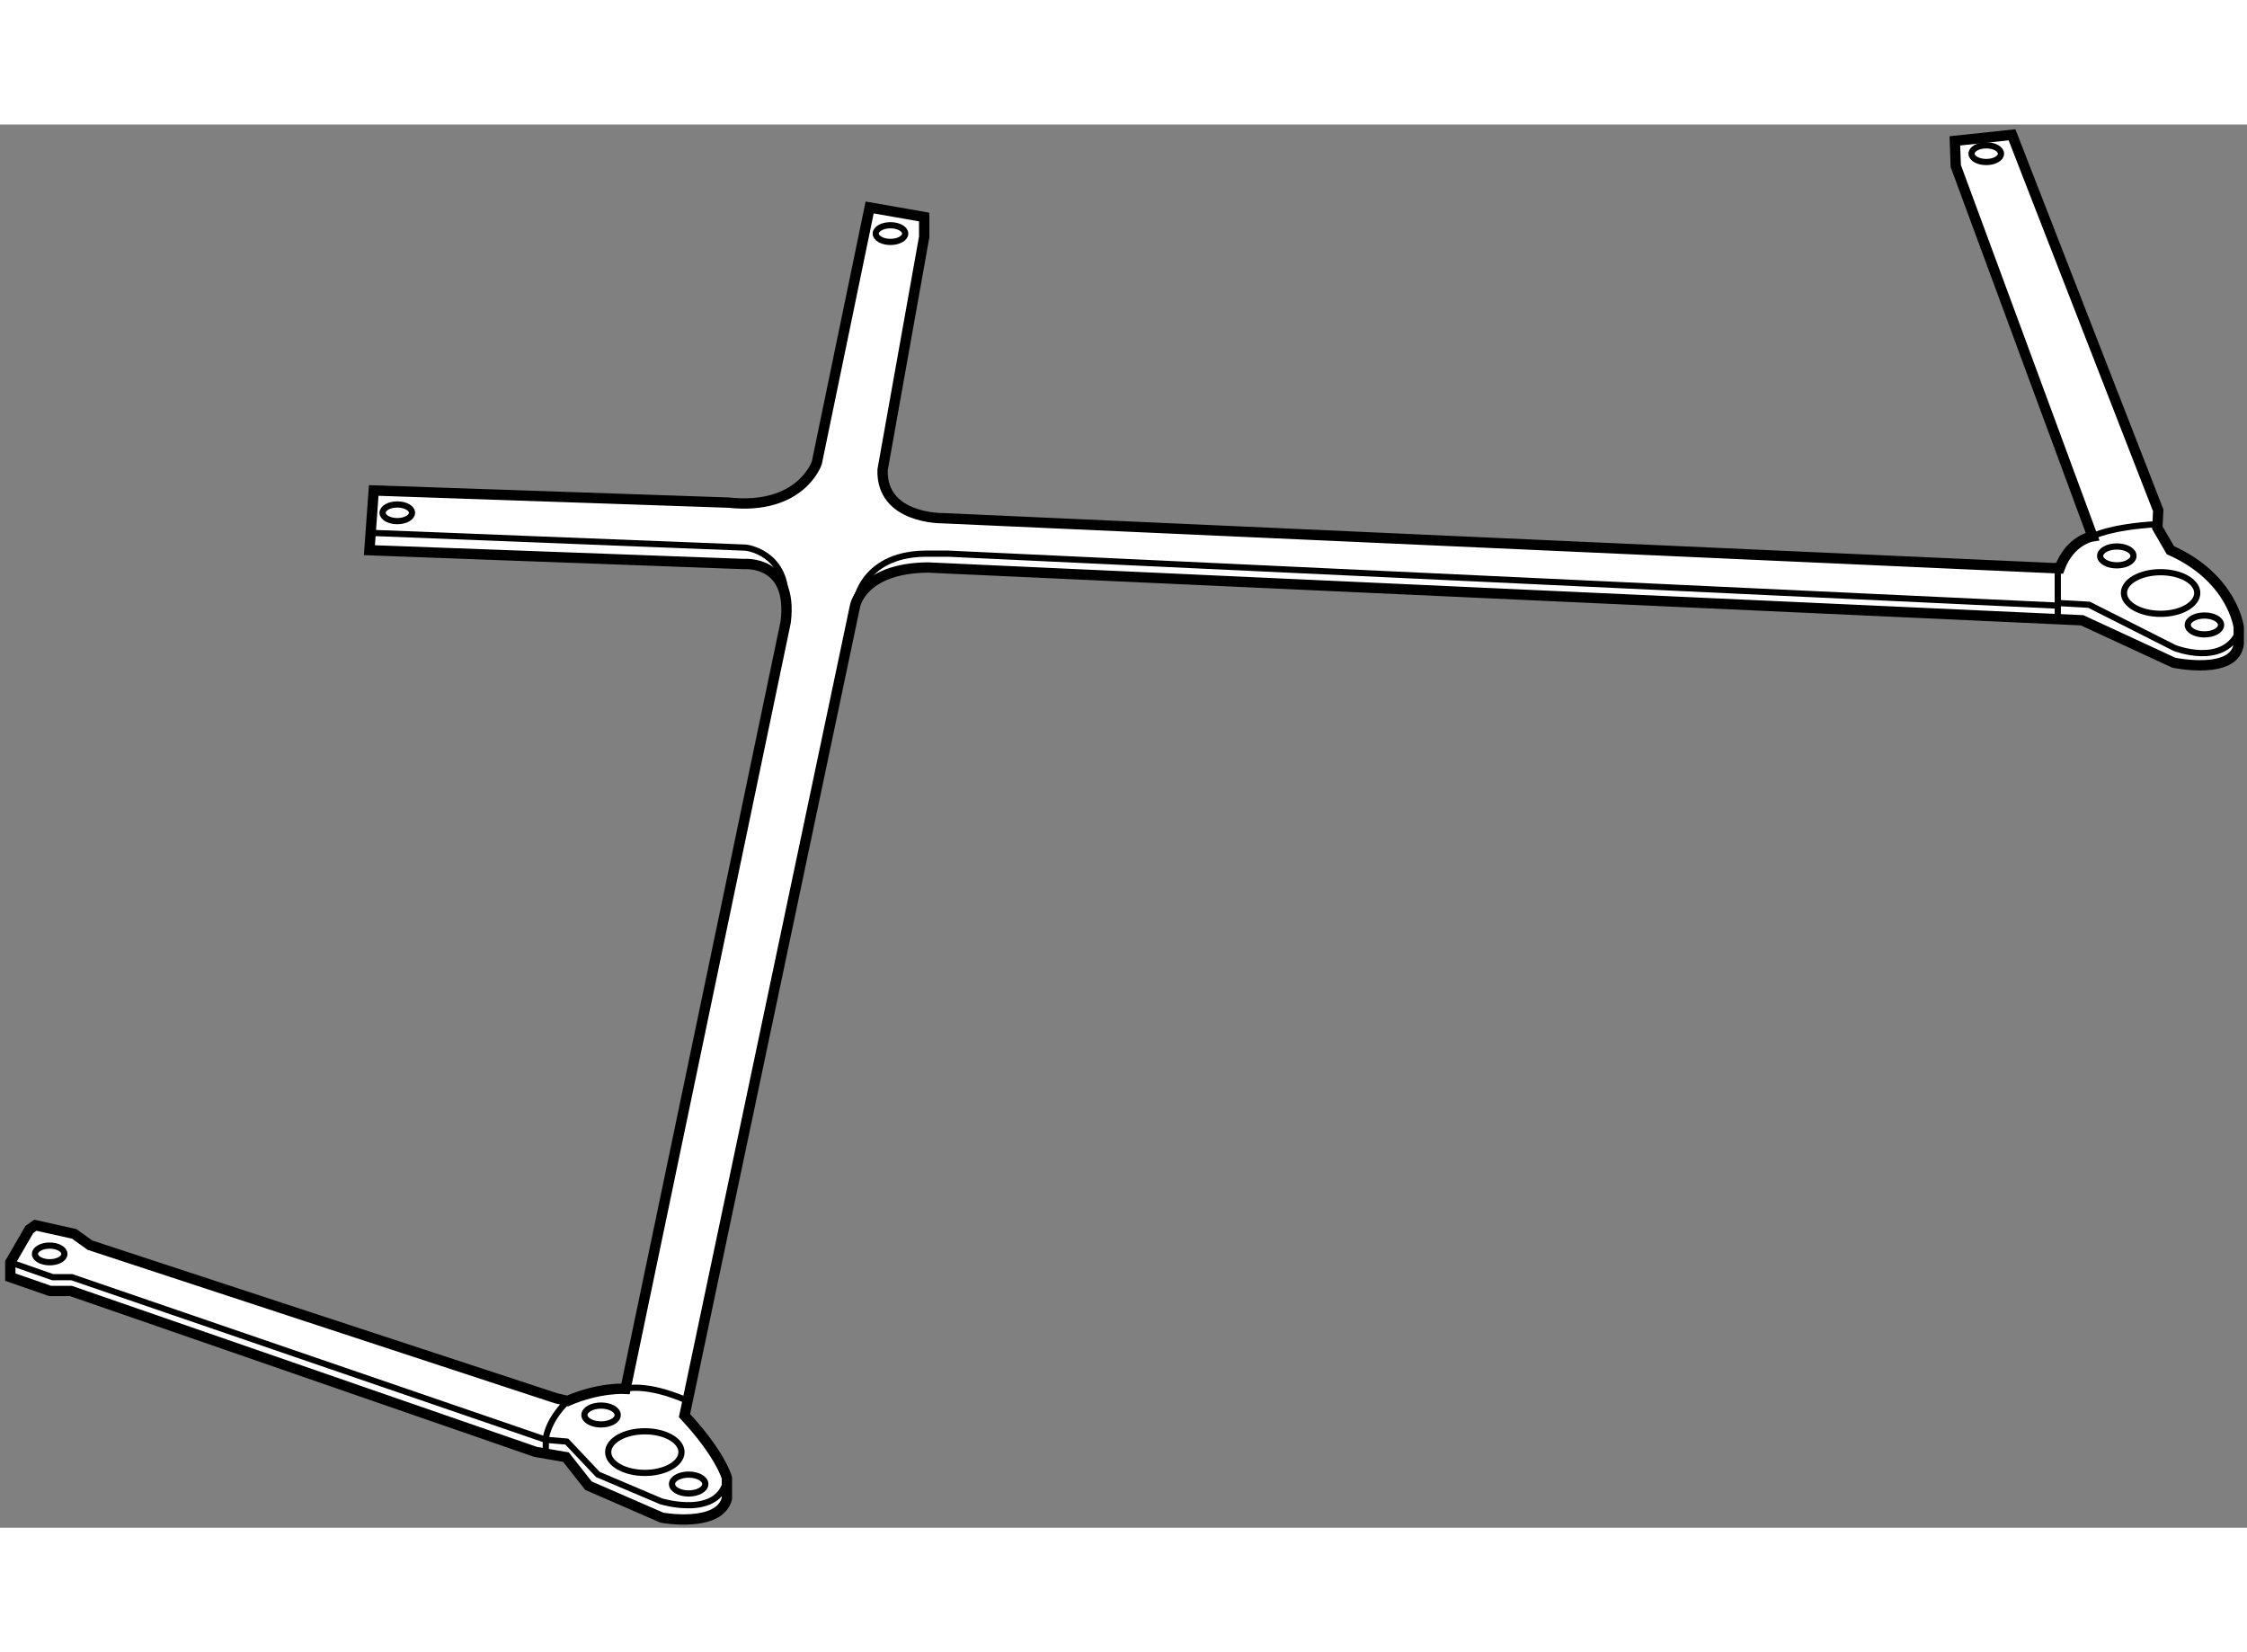<?xml version="1.0" encoding="utf-8"?>
<!-- Generator: Adobe Illustrator 15.1.0, SVG Export Plug-In . SVG Version: 6.00 Build 0)  -->
<!DOCTYPE svg PUBLIC "-//W3C//DTD SVG 1.1//EN" "http://www.w3.org/Graphics/SVG/1.1/DTD/svg11.dtd">
<svg version="1.1" xmlns="http://www.w3.org/2000/svg" xmlns:xlink="http://www.w3.org/1999/xlink" x="0px" y="0px" width="244.8px"
	 height="180px" viewBox="125.338 94.111 108.831 67.964" enable-background="new 0 0 244.8 180" xml:space="preserve">
	
<rect x="125.338" y="94.111" width="108.831" height="67.964" fill="#808080" stroke="none"/>
	
<g><path fill="#FFFFFF" stroke="#000000" stroke-width="0.5" d="M126.76,147.631l-0.922,1.592v0.715l1.928,0.67h1.006l22.51,7.795
			l1.467,0.252l1.09,1.383l3.561,1.551c0,0,2.768,0.504,3.145-0.922v-1.006c0,0-0.295-1.131-2.055-3.018l8.256-39.191
			c0,0,0.295-1.844,3.521-1.885l55.916,2.557l4.441,2.055c0,0,2.977,0.629,3.145-0.922v-0.797c0,0-0.293-2.389-3.311-3.73
			l-0.631-1.09l0.043-0.838l-7.082-18.191l-2.768,0.293l0.043,1.217l6.623,17.939c0,0-1.092,0.168-1.594,1.551l-54.113-2.432
			c0,0-2.975,0.041-2.893-2.348l2.014-11.275v-0.963l-2.641-0.463l-2.559,12.367c0,0-0.754,2.305-4.275,1.928l-17.186-0.588
			l-0.209,2.893l18.15,0.67c0,0,2.389-0.209,2.012,2.809l-7.756,37.137c0,0-1.256-0.084-2.807,0.588l-0.545-0.125l-22.592-7.42
			l-0.756-0.545l-1.887-0.42L126.76,147.631z"></path><ellipse fill="none" stroke="#000000" stroke-width="0.3" cx="156.57" cy="158.412" rx="1.775" ry="1.008"></ellipse><ellipse fill="none" stroke="#000000" stroke-width="0.3" cx="154.45" cy="156.615" rx="0.806" ry="0.457"></ellipse><ellipse fill="none" stroke="#000000" stroke-width="0.3" cx="158.693" cy="159.959" rx="0.807" ry="0.457"></ellipse><ellipse fill="none" stroke="#000000" stroke-width="0.3" cx="127.744" cy="148.814" rx="0.713" ry="0.404"></ellipse><ellipse fill="none" stroke="#000000" stroke-width="0.3" cx="144.581" cy="112.918" rx="0.712" ry="0.404"></ellipse><ellipse fill="none" stroke="#000000" stroke-width="0.3" cx="168.467" cy="99.395" rx="0.713" ry="0.404"></ellipse><ellipse fill="none" stroke="#000000" stroke-width="0.3" cx="221.541" cy="95.525" rx="0.713" ry="0.404"></ellipse><ellipse fill="none" stroke="#000000" stroke-width="0.3" cx="229.984" cy="116.803" rx="1.775" ry="1.008"></ellipse><ellipse fill="none" stroke="#000000" stroke-width="0.3" cx="227.863" cy="115.006" rx="0.807" ry="0.457"></ellipse><ellipse fill="none" stroke="#000000" stroke-width="0.3" cx="232.107" cy="118.35" rx="0.807" ry="0.457"></ellipse><path fill="none" stroke="#000000" stroke-width="0.3" d="M151.773,158.486v-0.67c0,0,0.008-0.836,1.057-1.885"></path><path fill="none" stroke="#000000" stroke-width="0.3" d="M155.637,155.344c0,0,0.975-0.301,3.004,0.584"></path><line fill="none" stroke="#000000" stroke-width="0.3" x1="225.004" y1="118.07" x2="225.004" y2="115.35"></line><path fill="none" stroke="#000000" stroke-width="0.3" d="M226.686,114.059c0,0,0.854-0.465,3.15-0.59"></path><path fill="none" stroke="#000000" stroke-width="0.3" d="M125.838,149.223l2.053,0.717h0.922l22.961,7.877l1.016,0.086
			l1.508,1.594l3.061,1.299c0,0,2.85,0.875,3.186-1.135"></path><path fill="none" stroke="#000000" stroke-width="0.3" d="M225.004,117.287l1.514,0.084l4.148,2.096c0,0,2.348,0.924,3.102-0.795"></path><path fill="none" stroke="#000000" stroke-width="0.3" d="M166.744,117.451c0,0,0.211-2.51,3.396-2.553h1.131l53.732,2.516"></path><path fill="none" stroke="#000000" stroke-width="0.3" d="M143.291,113.889l18.172,0.717c0,0,1.936,0.209,1.932,2.473"></path></g>


</svg>